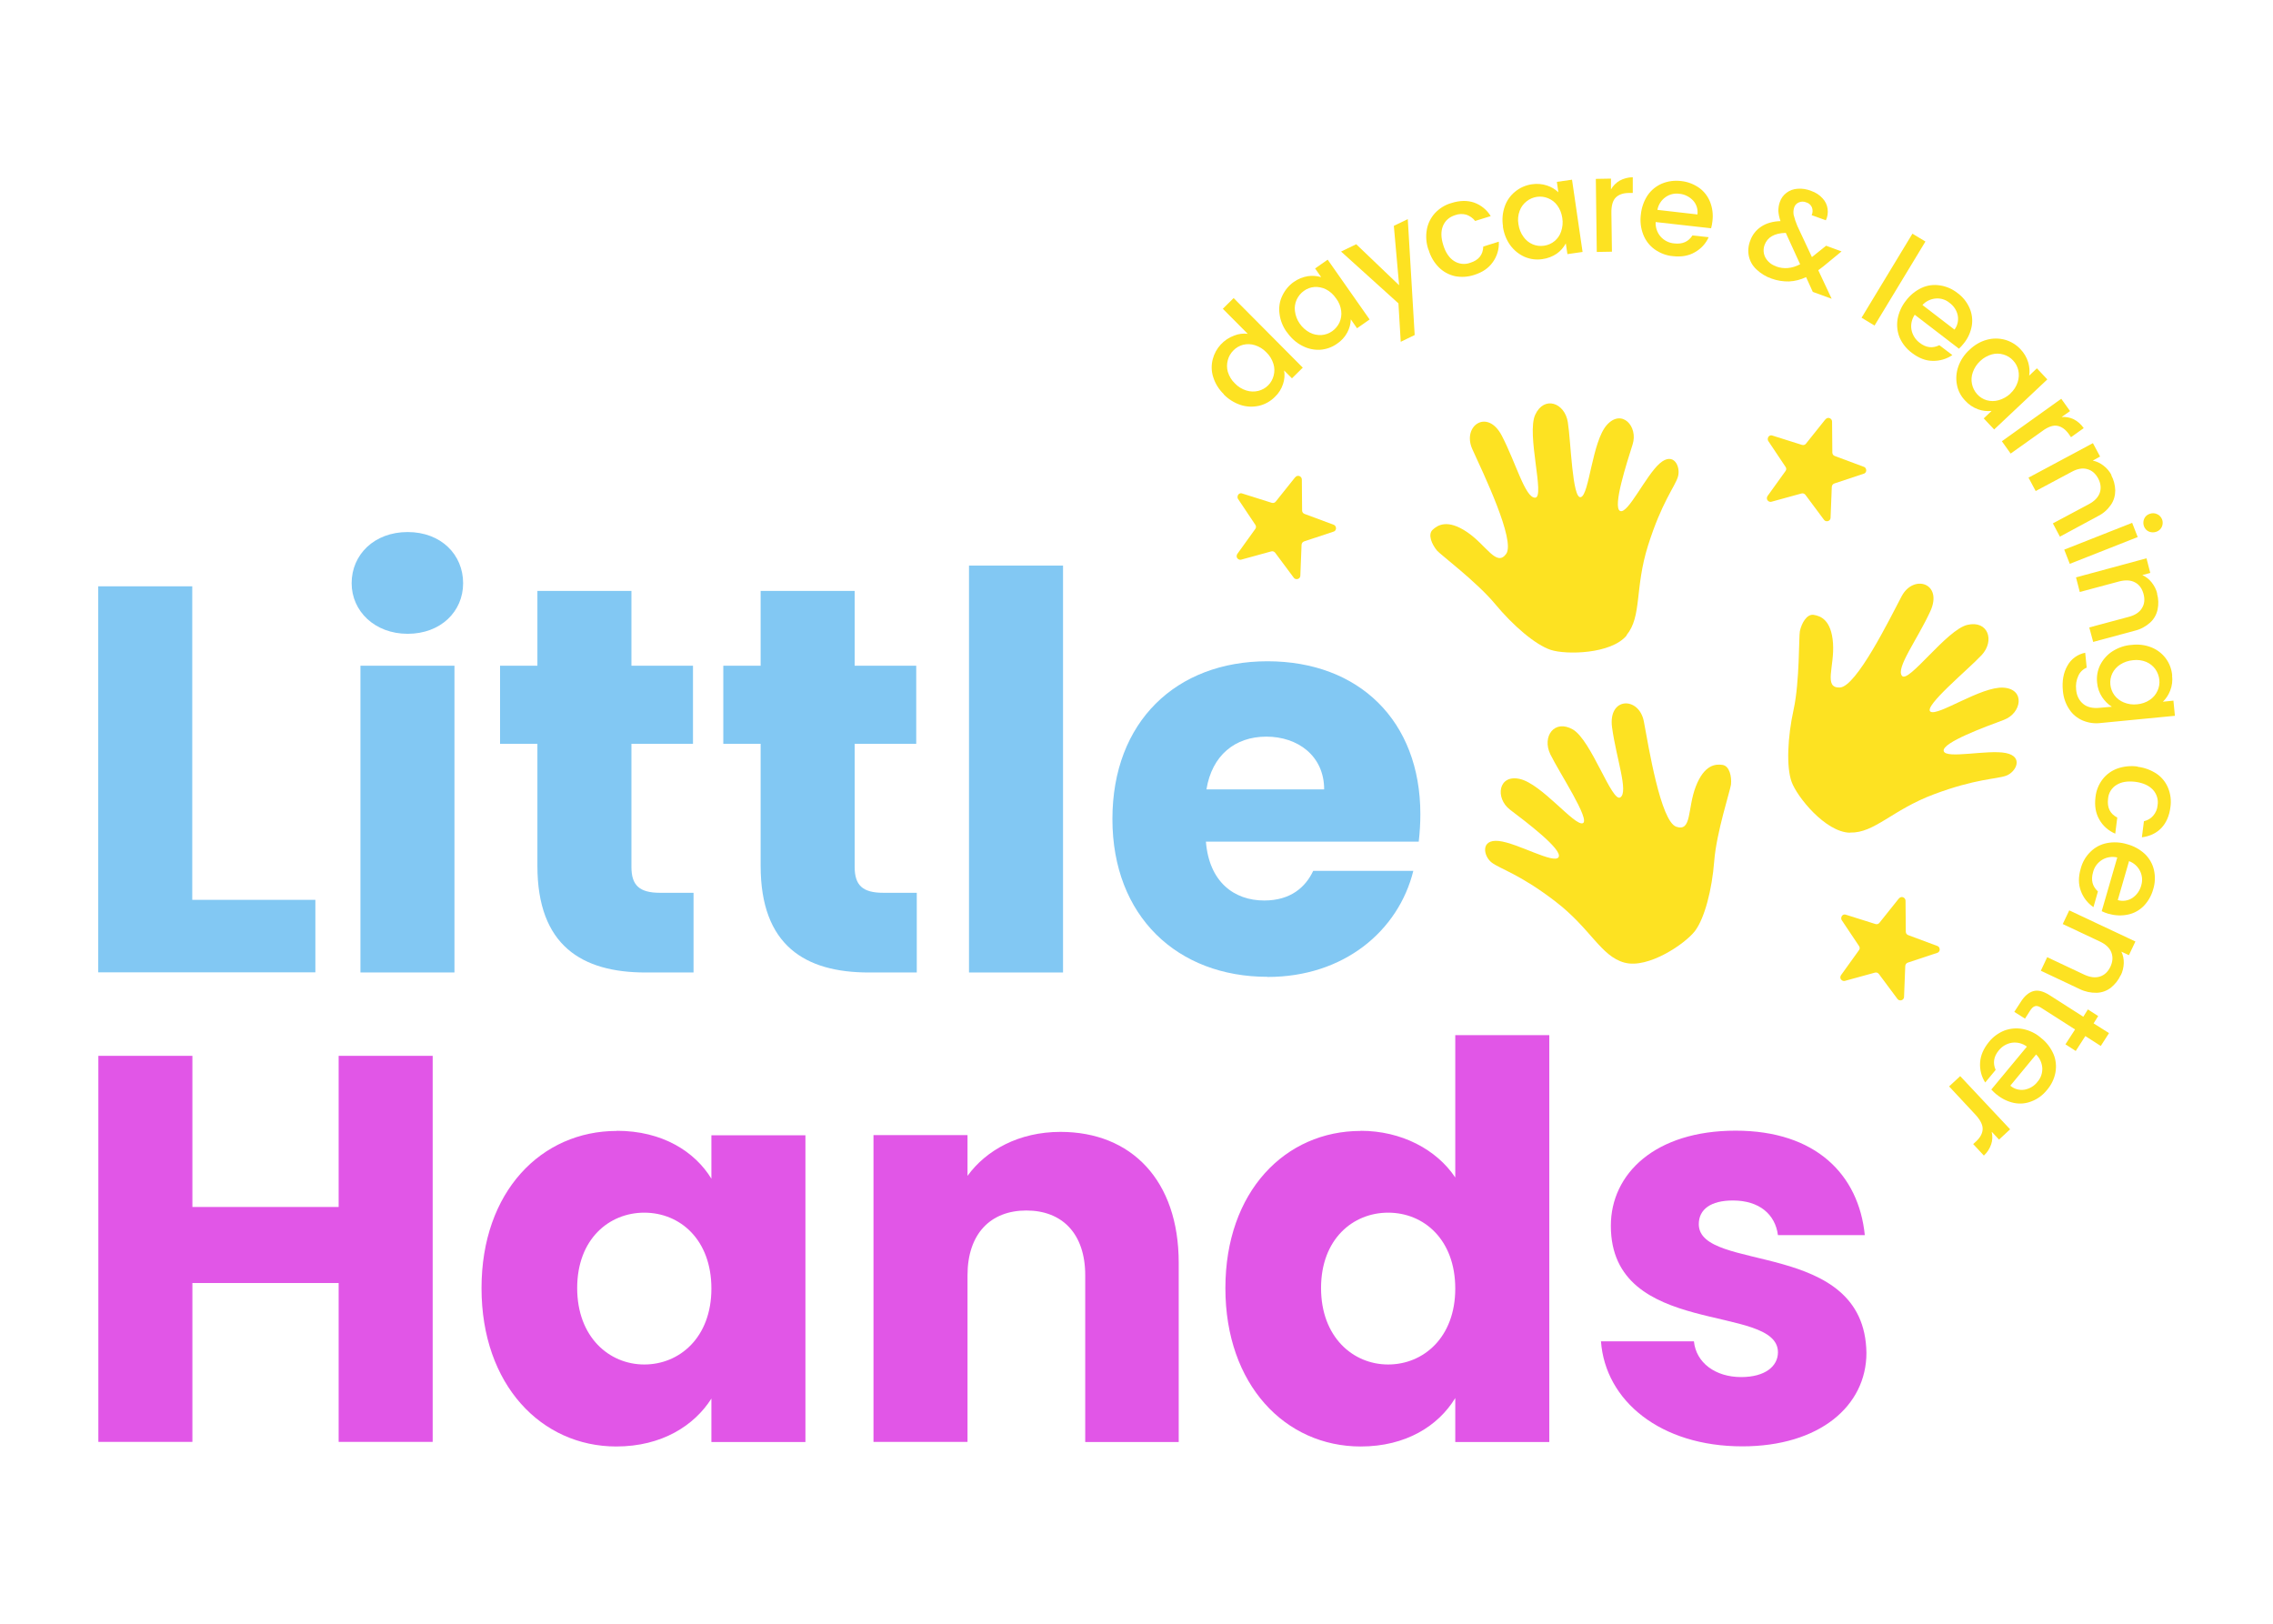 <?xml version="1.0" encoding="UTF-8"?> <svg xmlns="http://www.w3.org/2000/svg" id="uuid-59b0e15a-b92e-4504-9e5a-137d84f95522" data-name="Layer 1" viewBox="0 0 168 120"><defs><style> .uuid-acc8c7a9-7395-4fc9-a431-142295067ad6 { fill: #e156e7; } .uuid-acc8c7a9-7395-4fc9-a431-142295067ad6, .uuid-002eb7ff-c824-4d63-92cc-0d75e235b9e8, .uuid-2a6ca535-3e89-46d7-99cd-51c55bc65352 { stroke-width: 0px; } .uuid-002eb7ff-c824-4d63-92cc-0d75e235b9e8 { fill: #fde222; } .uuid-2a6ca535-3e89-46d7-99cd-51c55bc65352 { fill: #82c8f3; } .uuid-45ad5071-8bc8-4467-a950-a2e63623e36a { isolation: isolate; } </style></defs><g id="uuid-8d871748-b27c-4c35-bd8c-69de2dc53ea5" data-name="Heading"><g id="uuid-bbe0647b-85ed-49c4-8f34-9f370b8b3461" data-name="Group 2196"><g id="uuid-3f24cba6-8bf9-40dc-88ee-0fb03dfb03c4" data-name="Group 2195"><g id="uuid-e490adb1-7730-4428-98cd-1bd1f98896bf" data-name="Group 2194"><path id="uuid-df2c72b1-66cd-4f3d-82bc-5ce394372784" data-name="Path 1837" class="uuid-002eb7ff-c824-4d63-92cc-0d75e235b9e8" d="M90.45,29.13c-.36-.35-.63-.78-.78-1.26-.14-.43-.15-.9-.03-1.34.21-.8.81-1.45,1.58-1.73.32-.13.66-.17,1-.13l-1.84-1.85.8-.79,5.11,5.14-.8.79-.58-.58c.06.33.03.68-.08,1-.12.37-.33.7-.61.96-.32.32-.73.55-1.17.65-.45.1-.92.08-1.35-.06-.48-.16-.91-.43-1.26-.79ZM93.59,26.03c-.23-.24-.52-.42-.84-.52-.28-.09-.58-.1-.87-.03-.27.07-.53.22-.72.42-.2.2-.34.44-.41.71-.08.29-.08.59,0,.87.1.32.27.62.52.85.23.25.53.43.85.53.28.09.59.1.88.03.28-.07.53-.21.73-.41.2-.2.34-.45.41-.73.07-.28.07-.58-.02-.86-.1-.33-.28-.62-.53-.86Z"></path></g></g></g><g id="uuid-805b8e33-f82c-43a1-8eef-2b78b7e3e539" data-name="Group 2199"><g id="uuid-9f05e212-2b6c-46a5-97a8-544c06c4b3e1" data-name="Group 2198"><g id="uuid-0c6845e4-1676-4626-9a22-49c5597801c6" data-name="Group 2197"><path id="uuid-20e24134-98d0-4e39-976d-ddc2e9d5dd5a" data-name="Path 1838" class="uuid-002eb7ff-c824-4d63-92cc-0d75e235b9e8" d="M95.12,24.56c-.3-.4-.49-.88-.55-1.37-.06-.45,0-.91.2-1.32.19-.41.48-.77.85-1.03.31-.22.67-.37,1.05-.43.33-.05.66-.02.98.07l-.45-.64.93-.65,3.1,4.42-.93.65-.46-.66c-.01.34-.1.67-.26.97-.18.34-.45.63-.77.84-.37.26-.8.41-1.25.44-.46.02-.91-.08-1.32-.3-.45-.23-.83-.58-1.12-1ZM98.74,22.04c-.19-.28-.44-.51-.74-.66-.26-.13-.56-.19-.85-.17-.28.02-.55.12-.78.29-.23.16-.41.39-.53.64-.12.27-.17.56-.13.85.04.33.16.65.35.92.19.28.45.51.75.67.27.14.57.2.87.18.28-.02.55-.12.78-.28.23-.16.42-.39.54-.64.12-.27.17-.57.13-.86-.04-.34-.17-.66-.38-.93h0Z"></path></g></g></g><g id="uuid-4f8a41d6-ffd0-40ed-99f5-de023c0ff534" data-name="Group 2202"><g id="uuid-4ca5b4d1-b037-4a2f-9593-07852a0e4b3b" data-name="Group 2201"><g id="uuid-4d1e2c68-ec01-445b-ae14-de37443310f6" data-name="Group 2200"><path id="uuid-35315785-2cb0-43e5-85ce-af8d7317bc38" data-name="Path 1839" class="uuid-002eb7ff-c824-4d63-92cc-0d75e235b9e8" d="M104.05,16.18l.51,8.58-1.03.5-.17-2.84-4.24-3.83,1.12-.54,3.17,3.03-.39-4.39,1.04-.5Z"></path></g></g></g><g id="uuid-14ed72c9-79a9-4010-9c1a-8a3f3812bd6f" data-name="Group 2205"><g id="uuid-0301c172-56b3-4b48-adaa-911d60b214ac" data-name="Group 2204"><g id="uuid-0237ba41-511e-4e77-bb45-04bf3468098b" data-name="Group 2203"><path id="uuid-ff5a29cb-fab4-4d22-8d56-090203d9c9b6" data-name="Path 1840" class="uuid-002eb7ff-c824-4d63-92cc-0d75e235b9e8" d="M105.58,18.46c-.17-.48-.21-1-.12-1.5.08-.45.29-.87.6-1.21.33-.35.74-.61,1.2-.74.62-.2,1.19-.21,1.69-.04.51.18.95.54,1.23,1l-1.15.36c-.16-.21-.39-.37-.64-.46-.28-.08-.57-.07-.84.03-.44.14-.74.41-.9.8-.16.39-.15.86.02,1.4.17.56.44.96.8,1.19.36.23.8.28,1.2.13.62-.19.94-.59.96-1.2l1.15-.36c.03.54-.13,1.08-.45,1.52-.31.44-.77.75-1.38.94-.46.15-.94.18-1.41.09-.45-.1-.87-.33-1.19-.65-.36-.36-.62-.81-.76-1.3Z"></path></g></g></g><g id="uuid-26bbda53-ea6f-4bfb-a74d-3bb0b0822753" data-name="Group 2208"><g id="uuid-d1b1cc3f-1b23-4b10-99c7-43131aa95bf9" data-name="Group 2207"><g id="uuid-ea414755-f20d-4285-90ba-6d48871c3350" data-name="Group 2206"><path id="uuid-eb17d9e5-32c9-4120-b8f9-496c61b31e32" data-name="Path 1841" class="uuid-002eb7ff-c824-4d63-92cc-0d75e235b9e8" d="M111.09,16.73c-.08-.5-.04-1,.13-1.48.15-.43.42-.81.77-1.09.35-.29.77-.47,1.22-.54.38-.06.77-.03,1.13.09.31.1.6.27.84.5l-.11-.77,1.12-.16.78,5.34-1.12.16-.12-.79c-.16.3-.39.56-.66.75-.32.22-.69.36-1.07.41-.45.07-.9.01-1.32-.17-.42-.19-.78-.48-1.05-.85-.3-.41-.48-.89-.55-1.39ZM115.47,16.1c-.05-.33-.17-.65-.37-.92-.17-.24-.41-.42-.68-.53-.53-.22-1.14-.13-1.59.23-.23.18-.41.42-.51.7-.12.32-.15.66-.09.99.05.34.17.66.37.93.17.25.41.44.69.56.26.11.55.14.83.1.58-.08,1.07-.48,1.26-1.04.11-.32.15-.67.09-1.01h0Z"></path></g></g></g><g id="uuid-8295076d-b35a-4042-a161-0eba5021721a" data-name="Group 2211"><g id="uuid-38bbbd50-1165-40da-9c8c-af9952476739" data-name="Group 2210"><g id="uuid-e50270a9-f4c8-4a5c-906c-f3b60be444e6" data-name="Group 2209"><path id="uuid-bf245ab0-9ee6-4f62-bb2d-aab2be4a66cc" data-name="Path 1842" class="uuid-002eb7ff-c824-4d63-92cc-0d75e235b9e8" d="M119.07,14c.15-.27.37-.49.64-.65.3-.16.63-.25.97-.25v1.16s-.27,0-.27,0c-.44,0-.77.12-.99.34-.22.22-.33.61-.32,1.15l.04,2.85-1.12.02-.07-5.4,1.12-.02v.78Z"></path></g></g></g><g id="uuid-c42e8391-2ea7-438e-808f-92a259efbe03" data-name="Group 2214"><g id="uuid-f060838f-2b5c-4dc3-907c-dc64e22f4c2a" data-name="Group 2213"><g id="uuid-bf8ecebc-c1e5-4e97-92ea-c8a83b992c07" data-name="Group 2212"><path id="uuid-d7d87ecc-8bbc-4ced-bff3-c9a240eeadfe" data-name="Path 1843" class="uuid-002eb7ff-c824-4d63-92cc-0d75e235b9e8" d="M126.57,16.33c-.02.18-.05.36-.1.54l-4.1-.46c-.02.39.11.78.37,1.08.26.29.62.47,1.01.5.6.07,1.05-.13,1.34-.59l1.2.13c-.21.47-.57.86-1.02,1.11-.46.27-1,.36-1.63.29-.48-.04-.94-.22-1.34-.5-.38-.27-.67-.65-.84-1.08-.19-.48-.25-1-.18-1.51.05-.5.22-.99.5-1.41.26-.38.63-.68,1.05-.86.45-.19.95-.25,1.43-.19.47.05.92.22,1.31.49.37.26.65.62.82,1.04.18.45.24.94.18,1.42ZM125.46,15.85c.05-.38-.07-.76-.33-1.04-.27-.28-.63-.46-1.01-.49-.36-.05-.73.04-1.02.25-.31.22-.53.56-.6.94l2.97.34Z"></path></g></g></g><g id="uuid-9f51f870-c9c7-411b-9d6c-38bb9f02f5a6" data-name="Group 2217"><g id="uuid-d1dfd5e9-3e5f-4521-ac14-92d7a2e2b29d" data-name="Group 2216"><g id="uuid-f3c0152f-f981-47ad-ae44-0d3a48a4408a" data-name="Group 2215"><path id="uuid-1c7909be-23fc-4417-a732-24e3110b3f8f" data-name="Path 1844" class="uuid-002eb7ff-c824-4d63-92cc-0d75e235b9e8" d="M133.98,21.56l-.49-1.08c-.4.19-.82.3-1.26.32-.44.01-.88-.06-1.29-.21-.42-.14-.8-.38-1.12-.68-.28-.26-.48-.6-.56-.98-.08-.38-.04-.78.1-1.14.15-.43.43-.79.81-1.04.37-.25.85-.39,1.43-.41-.09-.24-.14-.49-.16-.74,0-.23.03-.45.11-.67.09-.27.26-.51.49-.68.23-.18.52-.28.81-.3.35-.03.7.03,1.02.16.32.11.61.29.84.55.2.21.33.48.37.77.04.29,0,.59-.13.85l-1.05-.38c.09-.18.09-.39.02-.58-.08-.17-.22-.31-.41-.36-.18-.08-.38-.08-.56,0-.16.07-.29.2-.34.37-.06.18-.07.36-.04.55.07.28.16.55.27.81l1.08,2.31,1.05-.84,1.14.42-1.35,1.11-.37.28.99,2.11-1.37-.5ZM131.27,19.69c.57.21,1.17.16,1.78-.16l-1.06-2.32c-.84.02-1.36.32-1.57.9-.11.3-.09.64.06.92.17.31.45.54.79.65Z"></path></g></g></g><g id="uuid-4ad16885-0990-4afd-9ae4-51dccabc79dc" data-name="Group 2220"><g id="uuid-f7c855a1-8e76-458d-9cf4-1b4107145908" data-name="Group 2219"><g id="uuid-45367583-e2b6-47a1-9725-c5c2618eef9d" data-name="Group 2218"><path id="uuid-d29ef50b-3fde-4463-8659-530001aedceb" data-name="Path 1845" class="uuid-002eb7ff-c824-4d63-92cc-0d75e235b9e8" d="M142.31,17.85l-3.76,6.21-.96-.58,3.76-6.21.96.58Z"></path></g></g></g><g id="uuid-4c8f8033-a359-48b2-8ed1-75a3e3b6b503" data-name="Group 2223"><g id="uuid-b86b5fbd-b063-42c4-851c-46e4ce9c8f59" data-name="Group 2222"><g id="uuid-3fe6e77b-b8e8-4e9b-93d4-b480fc86206d" data-name="Group 2221"><path id="uuid-6b4cd27a-1f93-4ad4-bfcd-3031d1b805c8" data-name="Path 1846" class="uuid-002eb7ff-c824-4d63-92cc-0d75e235b9e8" d="M145.16,25.36c-.11.15-.24.28-.37.41l-3.27-2.51c-.22.33-.31.72-.24,1.11.07.38.29.73.6.96.47.37.96.43,1.46.18l.96.73c-.42.29-.93.44-1.44.43-.53,0-1.05-.21-1.55-.59-.39-.29-.7-.67-.9-1.12-.18-.43-.23-.9-.16-1.36.09-.5.3-.98.62-1.38.3-.4.7-.73,1.15-.94.42-.2.89-.26,1.35-.19.49.07.94.27,1.33.58.38.28.68.66.87,1.09.18.41.24.86.17,1.3-.08.48-.28.93-.58,1.3ZM144.45,24.37c.23-.3.32-.68.25-1.06-.08-.38-.3-.71-.62-.94-.28-.23-.64-.34-1-.31-.38.03-.73.2-.99.48l2.37,1.82Z"></path></g></g></g><g id="uuid-5b7e07c6-0b25-47ee-a864-17685f8f410f" data-name="Group 2226"><g id="uuid-b5f202ca-3ec1-4a3d-8294-d12439988f97" data-name="Group 2225"><g id="uuid-41a14f9b-f9ec-4371-b5a0-3ea8525b7584" data-name="Group 2224"><path id="uuid-9fb21277-bd4b-41d0-a0c9-bd2c777a389e" data-name="Path 1847" class="uuid-002eb7ff-c824-4d63-92cc-0d75e235b9e8" d="M145.57,25.85c.36-.35.8-.61,1.28-.74.44-.12.9-.12,1.34,0,.43.12.83.36,1.14.69.27.28.47.62.58.99.09.31.12.65.07.97l.57-.54.77.82-3.93,3.7-.77-.82.58-.55c-.34.03-.68,0-1-.12-.36-.13-.69-.35-.95-.64-.31-.32-.53-.73-.61-1.17-.09-.45-.05-.92.1-1.35.17-.48.45-.9.83-1.24ZM148.59,29.08c.25-.23.43-.51.54-.84.09-.28.11-.58.05-.86-.06-.28-.19-.53-.39-.74-.19-.21-.44-.36-.71-.44-.28-.08-.58-.09-.86-.01-.32.09-.62.26-.86.49-.25.23-.44.52-.55.84-.2.56-.07,1.18.33,1.62.19.21.43.36.7.44.29.08.59.08.87,0,.33-.09.63-.26.88-.49Z"></path></g></g></g><g id="uuid-3a7fb7af-ea85-48e6-9be1-07964ed34fec" data-name="Group 2229"><g id="uuid-d3c69c57-0a58-4b45-ac88-e5c658e138db" data-name="Group 2228"><g id="uuid-5fdfc7bd-9c25-4153-9e54-b15ae549fa2e" data-name="Group 2227"><path id="uuid-f400d5de-989f-4220-b9bf-1d21b6e4c64c" data-name="Path 1848" class="uuid-002eb7ff-c824-4d63-92cc-0d75e235b9e8" d="M152.36,30.82c.31-.03.62.03.9.16.3.15.56.38.75.66l-.94.67-.16-.23c-.25-.35-.53-.55-.85-.61-.31-.06-.69.07-1.13.4l-2.32,1.65-.65-.91,4.39-3.14.65.91-.64.45Z"></path></g></g></g><g id="uuid-3f258e1c-accd-4a3c-9e24-9a966c9f8cd3" data-name="Group 2232"><g id="uuid-fe2b88d5-c600-4f71-a6a3-8714e090b59d" data-name="Group 2231"><g id="uuid-9a754d37-19e8-4d2e-b18c-51324ab59fe0" data-name="Group 2230"><path id="uuid-8c09eea5-c92d-4577-8c24-6d9a30ee65ac" data-name="Path 1849" class="uuid-002eb7ff-c824-4d63-92cc-0d75e235b9e8" d="M156.04,35.11c.19.35.29.74.3,1.13,0,.38-.1.75-.32,1.07-.25.36-.58.65-.97.84l-2.8,1.51-.52-.98,2.66-1.42c.43-.23.7-.52.81-.85.11-.33.07-.69-.12-1.05-.2-.37-.47-.6-.81-.69-.34-.1-.73-.03-1.15.2l-2.66,1.42-.53-.99,4.76-2.55.53.99-.54.3c.29.06.56.19.79.37.25.19.45.43.6.71Z"></path></g></g></g><g id="uuid-f54585ba-176b-4493-bccb-9ee4416ec12a" data-name="Group 2235"><g id="uuid-a0368d1d-55ca-42b8-bfd4-a0544cec3adc" data-name="Group 2234"><g id="uuid-057dc35f-d245-47be-a4e5-79dc3a9cc5ba" data-name="Group 2233"><path id="uuid-6fa603cb-79ed-4abe-a24c-025f7db6c81d" data-name="Path 1850" class="uuid-002eb7ff-c824-4d63-92cc-0d75e235b9e8" d="M158.47,38.91c-.07-.18-.07-.37,0-.55.07-.18.22-.32.4-.38.18-.07.38-.07.55.01.18.07.31.22.38.39.07.17.06.37-.01.54-.07.17-.22.31-.39.37-.18.07-.38.07-.56,0-.17-.07-.31-.21-.37-.38ZM158,39.69l-5.02,1.98-.41-1.05,5.02-1.98.41,1.05Z"></path></g></g></g><g id="uuid-6842bf54-6a0c-4625-b529-94f00d75e033" data-name="Group 2238"><g id="uuid-cf85845d-0b5e-4145-ba7f-3222f5370b2f" data-name="Group 2237"><g id="uuid-1801244d-46e4-4bb1-b9ac-dd5b17f383d9" data-name="Group 2236"><path id="uuid-247d0c66-73cb-4f79-813c-720c66ee0cc0" data-name="Path 1851" class="uuid-002eb7ff-c824-4d63-92cc-0d75e235b9e8" d="M159.43,43.87c.11.38.12.79.04,1.18-.08.37-.27.71-.55.96-.32.29-.71.5-1.13.6l-3.08.83-.29-1.07,2.91-.78c.47-.12.8-.34.98-.64.19-.3.23-.65.12-1.06-.11-.4-.32-.69-.63-.85-.31-.17-.7-.19-1.17-.07l-2.91.78-.28-1.08,5.21-1.41.28,1.08-.59.16c.27.12.51.31.69.54.19.24.34.52.41.82Z"></path></g></g></g><g id="uuid-5f2a0d25-0e26-4189-9874-8ddd91bab3e5" data-name="Group 2241"><g id="uuid-0d6ca0ac-37ba-4a6f-a079-83af1131a417" data-name="Group 2240"><g id="uuid-74a49c32-86e4-4196-b6b9-3bffdfda9d7c" data-name="Group 2239"><path id="uuid-bcacd2d0-4b68-4a5f-9f9c-feb1d40db116" data-name="Path 1852" class="uuid-002eb7ff-c824-4d63-92cc-0d75e235b9e8" d="M160.54,49.92c.05.38,0,.77-.14,1.12-.12.31-.3.59-.54.82l.78-.08.11,1.12-5.46.53c-.46.06-.92,0-1.35-.18-.4-.17-.75-.45-.99-.82-.28-.41-.44-.89-.48-1.38-.07-.72.04-1.34.34-1.86.27-.49.75-.84,1.31-.95l.11,1.1c-.28.12-.5.33-.62.61-.15.32-.2.67-.16,1.02.04.45.22.8.52,1.05.3.25.71.34,1.22.29l.9-.08c-.29-.18-.53-.43-.72-.71-.21-.32-.34-.69-.37-1.07-.05-.45.03-.91.23-1.31.21-.41.52-.76.91-1.01.43-.27.91-.44,1.42-.47.5-.06,1,0,1.47.19.86.35,1.45,1.15,1.52,2.08h0ZM157.96,52.05c.34-.03.66-.14.94-.33.24-.16.44-.39.56-.66.12-.25.17-.54.14-.82-.03-.28-.13-.55-.29-.78-.17-.24-.4-.42-.67-.54-.31-.13-.65-.17-.98-.13-.34.03-.67.14-.95.32-.25.16-.46.39-.59.66-.12.26-.17.54-.14.83.03.28.13.55.3.78.18.24.42.42.69.53.31.13.66.18.99.14Z"></path></g></g></g><g id="uuid-ed6328d3-4d86-4de6-ac23-1eda4c9ae910" data-name="Group 2244"><g id="uuid-6c5ef5e0-b812-4751-a3e3-e42fe6106291" data-name="Group 2243"><g id="uuid-4fe6cf99-2a1c-405b-b87e-8b1ae5ccbd47" data-name="Group 2242"><path id="uuid-d282845a-4ab7-41e3-94e2-97fd81959707" data-name="Path 1853" class="uuid-002eb7ff-c824-4d63-92cc-0d75e235b9e8" d="M158.01,56.67c.5.06.98.24,1.4.52.38.26.67.63.84,1.05.18.44.24.93.17,1.4-.08.65-.31,1.17-.67,1.55-.36.38-.84.61-1.44.69l.15-1.19c.26-.06.5-.19.68-.4.19-.22.31-.49.33-.78.07-.41-.06-.83-.34-1.14-.29-.31-.71-.51-1.29-.59-.58-.07-1.05,0-1.41.23-.36.22-.59.6-.62,1.02-.08.65.14,1.11.68,1.39l-.15,1.19c-.5-.21-.92-.58-1.18-1.05-.27-.47-.36-1.02-.28-1.65.05-.48.23-.93.52-1.31.28-.37.66-.64,1.09-.8.48-.17,1-.22,1.5-.15Z"></path></g></g></g><g id="uuid-fee4395c-71ee-472c-8833-13663446c632" data-name="Group 2247"><g id="uuid-a0406411-cd9c-4012-bebf-92cb53ff3431" data-name="Group 2246"><g id="uuid-a738b15b-6240-42a7-98fe-6a209dfc6c07" data-name="Group 2245"><path id="uuid-40b4ae73-dad5-473b-8c79-e8c520a43139" data-name="Path 1854" class="uuid-002eb7ff-c824-4d63-92cc-0d75e235b9e8" d="M155.86,67.54c-.18-.05-.35-.12-.52-.2l1.15-3.97c-.38-.09-.79-.03-1.13.18-.33.21-.57.53-.66.91-.17.57-.05,1.05.36,1.42l-.33,1.16c-.43-.29-.75-.7-.93-1.19-.19-.5-.19-1.05-.01-1.66.12-.47.37-.9.72-1.24.33-.33.75-.55,1.2-.64.5-.1,1.02-.07,1.51.08.49.13.94.38,1.31.72.33.32.57.73.67,1.18.11.48.09.98-.06,1.45-.13.46-.37.88-.7,1.22-.32.32-.72.54-1.16.63-.47.1-.96.08-1.42-.06ZM156.53,66.52c.36.11.76.05,1.08-.16.32-.22.55-.54.65-.92.23-.74-.17-1.53-.9-1.8l-.83,2.87Z"></path></g></g></g><g id="uuid-ac12fb2f-b9da-4bfa-b9f0-126af54ac8dd" data-name="Group 2250"><g id="uuid-d21d2491-f269-423a-860c-42159f0e6e1b" data-name="Group 2249"><g id="uuid-b1b48f69-b7df-4ca8-af77-a722fad6c2f7" data-name="Group 2248"><path id="uuid-8a0c4c82-f59e-444d-a4e6-72f5153ce9f8" data-name="Path 1855" class="uuid-002eb7ff-c824-4d63-92cc-0d75e235b9e8" d="M156.74,72.07c-.16.36-.42.68-.73.93-.3.23-.67.36-1.04.37-.43.01-.86-.08-1.25-.27l-2.88-1.36.47-1,2.74,1.29c.43.2.82.25,1.16.14.34-.11.59-.35.77-.72.18-.38.2-.74.07-1.07-.13-.33-.42-.6-.85-.8l-2.74-1.29.48-1.01,4.89,2.3-.48,1.01-.56-.26c.13.26.19.56.18.85-.01.31-.08.61-.22.9Z"></path></g></g></g><g id="uuid-8c7fece8-cf4f-4f9b-b915-54cbf7635a70" data-name="Group 2253"><g id="uuid-46f769e2-5004-46a1-8e30-0c10b12e431a" data-name="Group 2252"><g id="uuid-1054d8fb-a6ad-499f-8361-d4df1a6de9c1" data-name="Group 2251"><path id="uuid-28d875f0-e9cd-47dc-afd1-b8739896534b" data-name="Path 1856" class="uuid-002eb7ff-c824-4d63-92cc-0d75e235b9e8" d="M153.37,76.08l-2.52-1.61c-.17-.11-.32-.15-.44-.11-.12.03-.25.15-.37.34l-.37.58-.79-.5.48-.74c.27-.43.58-.69.92-.79.34-.1.73,0,1.18.28l2.52,1.61.34-.54.76.49-.34.54,1.14.72-.61.95-1.14-.73-.71,1.1-.76-.49.71-1.1Z"></path></g></g></g><g id="uuid-23d84618-0d75-430e-b8a5-f1b598689caf" data-name="Group 2256"><g id="uuid-49259922-9960-4ca1-8d7d-971bdb456d7b" data-name="Group 2255"><g id="uuid-772a1644-440a-4d2c-88b5-f6a54a4f89e8" data-name="Group 2254"><path id="uuid-7c8daa95-b012-47ad-bb07-d60ce1ade8fa" data-name="Path 1857" class="uuid-002eb7ff-c824-4d63-92cc-0d75e235b9e8" d="M147.58,80.9c-.14-.12-.27-.24-.4-.38l2.63-3.17c-.31-.24-.71-.34-1.1-.29-.38.06-.73.26-.97.56-.39.46-.46.95-.24,1.45l-.77.93c-.28-.43-.41-.94-.38-1.46.03-.53.25-1.04.65-1.53.3-.38.7-.67,1.15-.85.44-.16.91-.2,1.37-.11.5.1.97.33,1.35.67.4.31.71.73.91,1.19.18.43.22.9.14,1.35-.09.48-.31.93-.63,1.3-.3.37-.68.66-1.13.83-.42.17-.87.21-1.31.12-.47-.1-.92-.32-1.28-.63ZM148.59,80.24c.29.25.67.35,1.05.29.38-.07.73-.28.96-.59.24-.27.36-.63.35-.99-.02-.38-.18-.75-.46-1.02l-1.9,2.3Z"></path></g></g></g><g id="uuid-309e204c-4a4e-4e94-be7d-aa99df157715" data-name="Group 2259"><g id="uuid-5b284616-f942-4783-b61f-e9ea23ce31be" data-name="Group 2258"><g id="uuid-b6088e03-0bab-42ee-b099-28df5145fcd2" data-name="Group 2257"><path id="uuid-fb3c33eb-a5fa-4758-8d47-334b227b9b3e" data-name="Path 1858" class="uuid-002eb7ff-c824-4d63-92cc-0d75e235b9e8" d="M147.21,83.66c.07.3.06.62-.04.91-.11.32-.29.6-.54.83l-.79-.85.21-.19c.32-.3.48-.6.49-.92.01-.31-.17-.67-.54-1.07l-1.94-2.08.82-.76,3.69,3.93-.82.76-.53-.57Z"></path></g></g></g></g><g id="uuid-49cee50c-3ddf-493a-93da-72c066c824b7" data-name="Little" class="uuid-45ad5071-8bc8-4467-a950-a2e63623e36a"><g class="uuid-45ad5071-8bc8-4467-a950-a2e63623e36a"><path class="uuid-2a6ca535-3e89-46d7-99cd-51c55bc65352" d="M14.21,43.34v23.16h9.1v5.36H7.26v-28.53h6.95Z"></path><path class="uuid-2a6ca535-3e89-46d7-99cd-51c55bc65352" d="M25.99,43.1c0-2.11,1.67-3.78,4.14-3.78s4.1,1.67,4.1,3.78-1.67,3.74-4.1,3.74-4.14-1.67-4.14-3.74ZM26.64,49.2h6.95v22.67h-6.95v-22.67Z"></path><path class="uuid-2a6ca535-3e89-46d7-99cd-51c55bc65352" d="M39.72,54.97h-2.76v-5.77h2.76v-5.53h6.95v5.53h4.55v5.77h-4.55v9.1c0,1.34.57,1.91,2.11,1.91h2.48v5.89h-3.54c-4.71,0-8-1.99-8-7.88v-9.02Z"></path><path class="uuid-2a6ca535-3e89-46d7-99cd-51c55bc65352" d="M56.22,54.97h-2.76v-5.77h2.76v-5.53h6.95v5.53h4.55v5.77h-4.55v9.1c0,1.34.57,1.91,2.11,1.91h2.48v5.89h-3.54c-4.71,0-8-1.99-8-7.88v-9.02Z"></path><path class="uuid-2a6ca535-3e89-46d7-99cd-51c55bc65352" d="M71.62,41.8h6.95v30.07h-6.95v-30.07Z"></path><path class="uuid-2a6ca535-3e89-46d7-99cd-51c55bc65352" d="M93.68,72.19c-6.66,0-11.46-4.47-11.46-11.66s4.71-11.66,11.46-11.66,11.3,4.39,11.3,11.3c0,.65-.04,1.34-.12,2.03h-15.73c.24,2.97,2.07,4.35,4.31,4.35,1.95,0,3.05-.98,3.62-2.19h7.4c-1.1,4.43-5.12,7.84-10.77,7.84ZM89.17,58.34h8.7c0-2.48-1.95-3.9-4.27-3.9s-4.02,1.38-4.43,3.9Z"></path></g></g><g id="uuid-fc37020b-ad0a-42cf-a5ea-c0c71874345e" data-name="hands" class="uuid-45ad5071-8bc8-4467-a950-a2e63623e36a"><g class="uuid-45ad5071-8bc8-4467-a950-a2e63623e36a"><path class="uuid-acc8c7a9-7395-4fc9-a431-142295067ad6" d="M25.03,94.82h-10.81v11.74h-6.95v-28.53h6.95v11.17h10.81v-11.17h6.95v28.53h-6.95v-11.74Z"></path><path class="uuid-acc8c7a9-7395-4fc9-a431-142295067ad6" d="M45.59,83.57c3.37,0,5.77,1.54,6.99,3.54v-3.21h6.95v22.67h-6.95v-3.21c-1.26,1.99-3.66,3.54-7.03,3.54-5.53,0-9.96-4.55-9.96-11.7s4.43-11.62,10-11.62ZM47.62,89.62c-2.6,0-4.96,1.95-4.96,5.57s2.36,5.65,4.96,5.65,4.96-1.99,4.96-5.61-2.32-5.61-4.96-5.61Z"></path><path class="uuid-acc8c7a9-7395-4fc9-a431-142295067ad6" d="M80.21,94.25c0-3.09-1.71-4.79-4.35-4.79s-4.35,1.71-4.35,4.79v12.31h-6.95v-22.67h6.95v3.01c1.38-1.91,3.82-3.25,6.87-3.25,5.24,0,8.74,3.58,8.74,9.67v13.25h-6.91v-12.31Z"></path><path class="uuid-acc8c7a9-7395-4fc9-a431-142295067ad6" d="M100.57,83.57c3.01,0,5.61,1.38,6.99,3.45v-10.52h6.95v30.07h-6.95v-3.25c-1.26,2.07-3.66,3.58-6.99,3.58-5.57,0-10-4.55-10-11.7s4.43-11.62,10-11.62ZM102.6,89.62c-2.6,0-4.96,1.95-4.96,5.57s2.36,5.65,4.96,5.65,4.96-1.99,4.96-5.61-2.32-5.61-4.96-5.61Z"></path><path class="uuid-acc8c7a9-7395-4fc9-a431-142295067ad6" d="M128.77,106.89c-6.05,0-10.12-3.37-10.44-7.76h6.87c.16,1.58,1.58,2.64,3.49,2.64,1.79,0,2.72-.81,2.72-1.83,0-3.66-12.35-1.02-12.35-9.35,0-3.86,3.29-7.03,9.22-7.03s9.1,3.25,9.55,7.72h-6.42c-.2-1.54-1.38-2.56-3.33-2.56-1.63,0-2.52.65-2.52,1.75,0,3.62,12.27,1.06,12.39,9.51,0,3.94-3.49,6.91-9.18,6.91Z"></path></g></g><path id="uuid-df5ca0ee-3cf0-4e7c-a4bb-2e6fe62d3c22" data-name="Polygon 88" class="uuid-002eb7ff-c824-4d63-92cc-0d75e235b9e8" d="M134.93,30.99c.09-.12.26-.14.38-.04.06.05.1.13.1.21l.02,2.29c0,.11.07.21.18.25l2.15.8c.14.05.21.21.16.35-.03.08-.09.14-.17.16l-2.17.72c-.11.04-.18.13-.19.25l-.09,2.28c0,.15-.13.27-.28.26-.08,0-.16-.04-.21-.11l-1.37-1.84c-.07-.09-.18-.13-.29-.1l-2.22.61c-.14.04-.29-.05-.33-.19-.02-.08,0-.16.04-.23l1.33-1.85c.07-.09.07-.21,0-.31l-1.27-1.9c-.08-.12-.05-.29.07-.38.07-.05.15-.06.23-.03l2.19.69c.11.03.22,0,.29-.09l1.43-1.79Z"></path><path id="uuid-2e81a2dd-ff9e-47cd-9a5e-0ddfb5b4bd75" data-name="Polygon 90" class="uuid-002eb7ff-c824-4d63-92cc-0d75e235b9e8" d="M140.36,66.4c.09-.12.26-.14.38-.04.06.05.1.13.1.21l.02,2.29c0,.11.07.21.18.25l2.15.8c.14.05.21.21.16.35-.03.08-.09.14-.17.16l-2.17.72c-.11.04-.18.13-.19.25l-.09,2.28c0,.15-.13.27-.28.26-.08,0-.16-.04-.21-.11l-1.37-1.84c-.07-.09-.18-.13-.29-.1l-2.22.61c-.14.04-.29-.05-.33-.19-.02-.08,0-.16.04-.23l1.33-1.85c.07-.09.07-.21,0-.31l-1.27-1.9c-.08-.12-.05-.29.07-.38.07-.05.15-.06.23-.03l2.19.69c.11.03.22,0,.29-.09l1.43-1.79Z"></path><path id="uuid-f0a48267-2b12-4deb-8ef1-19761b96145e" data-name="Polygon 89" class="uuid-002eb7ff-c824-4d63-92cc-0d75e235b9e8" d="M95.74,35.27c.09-.12.26-.14.38-.04.06.05.1.13.1.21l.02,2.29c0,.11.07.21.18.25l2.15.8c.14.05.21.21.16.35-.03.08-.09.14-.17.16l-2.17.72c-.11.04-.18.13-.19.25l-.09,2.28c0,.15-.13.27-.28.26-.08,0-.16-.04-.21-.11l-1.37-1.84c-.07-.09-.18-.13-.29-.1l-2.22.61c-.14.04-.29-.05-.33-.19-.02-.08,0-.16.04-.23l1.33-1.85c.07-.09.07-.21,0-.31l-1.27-1.9c-.08-.12-.05-.29.07-.38.07-.05.15-.06.23-.03l2.19.69c.11.03.22,0,.29-.09l1.43-1.79Z"></path><path id="uuid-7c13455d-b65a-4a43-9af5-c3d26f199100" data-name="Path 1723" class="uuid-002eb7ff-c824-4d63-92cc-0d75e235b9e8" d="M136.74,61.53c1.81.05,3.1-1.67,6.2-2.83s4.6-1.11,5.33-1.37,1.33-1.41-.02-1.68-4.45.47-4.59-.15,3.14-1.81,4.45-2.3,1.61-2.27-.03-2.38-4.87,2.15-5.4,1.77,2.78-3.1,3.78-4.17.48-2.6-1.05-2.24c-1.53.36-4.35,4.34-4.83,3.77s1.13-2.68,2.09-4.77-1.24-2.78-2.12-1.11c-.88,1.67-3.35,6.7-4.57,6.74s-.38-1.54-.5-3.27-.92-2.02-1.43-2.1-.9.63-1.02,1.21c-.08.38-.01,3.72-.46,5.78-.45,2.05-.55,4.24-.15,5.35s2.49,3.71,4.3,3.76Z"></path><path id="uuid-a7b93cbb-ca66-45f5-8337-98fb4a3aca09" data-name="Path 1724" class="uuid-002eb7ff-c824-4d63-92cc-0d75e235b9e8" d="M120.22,46.94c1.15-1.4.59-3.47,1.59-6.63,1-3.17,1.96-4.31,2.2-5.05s-.29-1.92-1.33-1.02-2.37,3.8-2.94,3.52.51-3.59.93-4.92-.8-2.66-1.9-1.44-1.3,5.17-1.93,5.34-.73-4.1-.96-5.54-1.75-1.98-2.41-.55.74,6.1,0,6.13-1.41-2.54-2.47-4.58-2.95-.73-2.18.99c.78,1.72,3.22,6.77,2.5,7.75s-1.45-.65-2.89-1.62-2.16-.52-2.54-.17-.06,1.09.33,1.55c.25.29,2.92,2.3,4.27,3.92,1.34,1.62,3,3.04,4.13,3.41s4.46.32,5.61-1.07Z"></path><path id="uuid-e7da2161-da44-4d47-b931-7966c4ef3bb0" data-name="Path 1725" class="uuid-002eb7ff-c824-4d63-92cc-0d75e235b9e8" d="M120.06,71.14c-1.75-.48-2.47-2.5-5.1-4.52-2.63-2.02-4.08-2.4-4.7-2.87s-.86-1.74.51-1.6,4.12,1.75,4.43,1.19-2.47-2.65-3.59-3.5-.88-2.64.73-2.27,4.03,3.48,4.64,3.27-1.75-3.77-2.39-5.09.3-2.62,1.66-1.84,2.89,5.42,3.51,5.02-.3-2.89-.61-5.17,2-2.3,2.35-.44,1.24,7.39,2.4,7.78.81-1.36,1.44-2.98,1.47-1.67,1.98-1.59.68.86.62,1.45c-.04.38-1.08,3.56-1.24,5.66s-.71,4.22-1.42,5.16-3.47,2.82-5.21,2.34Z"></path></svg> 